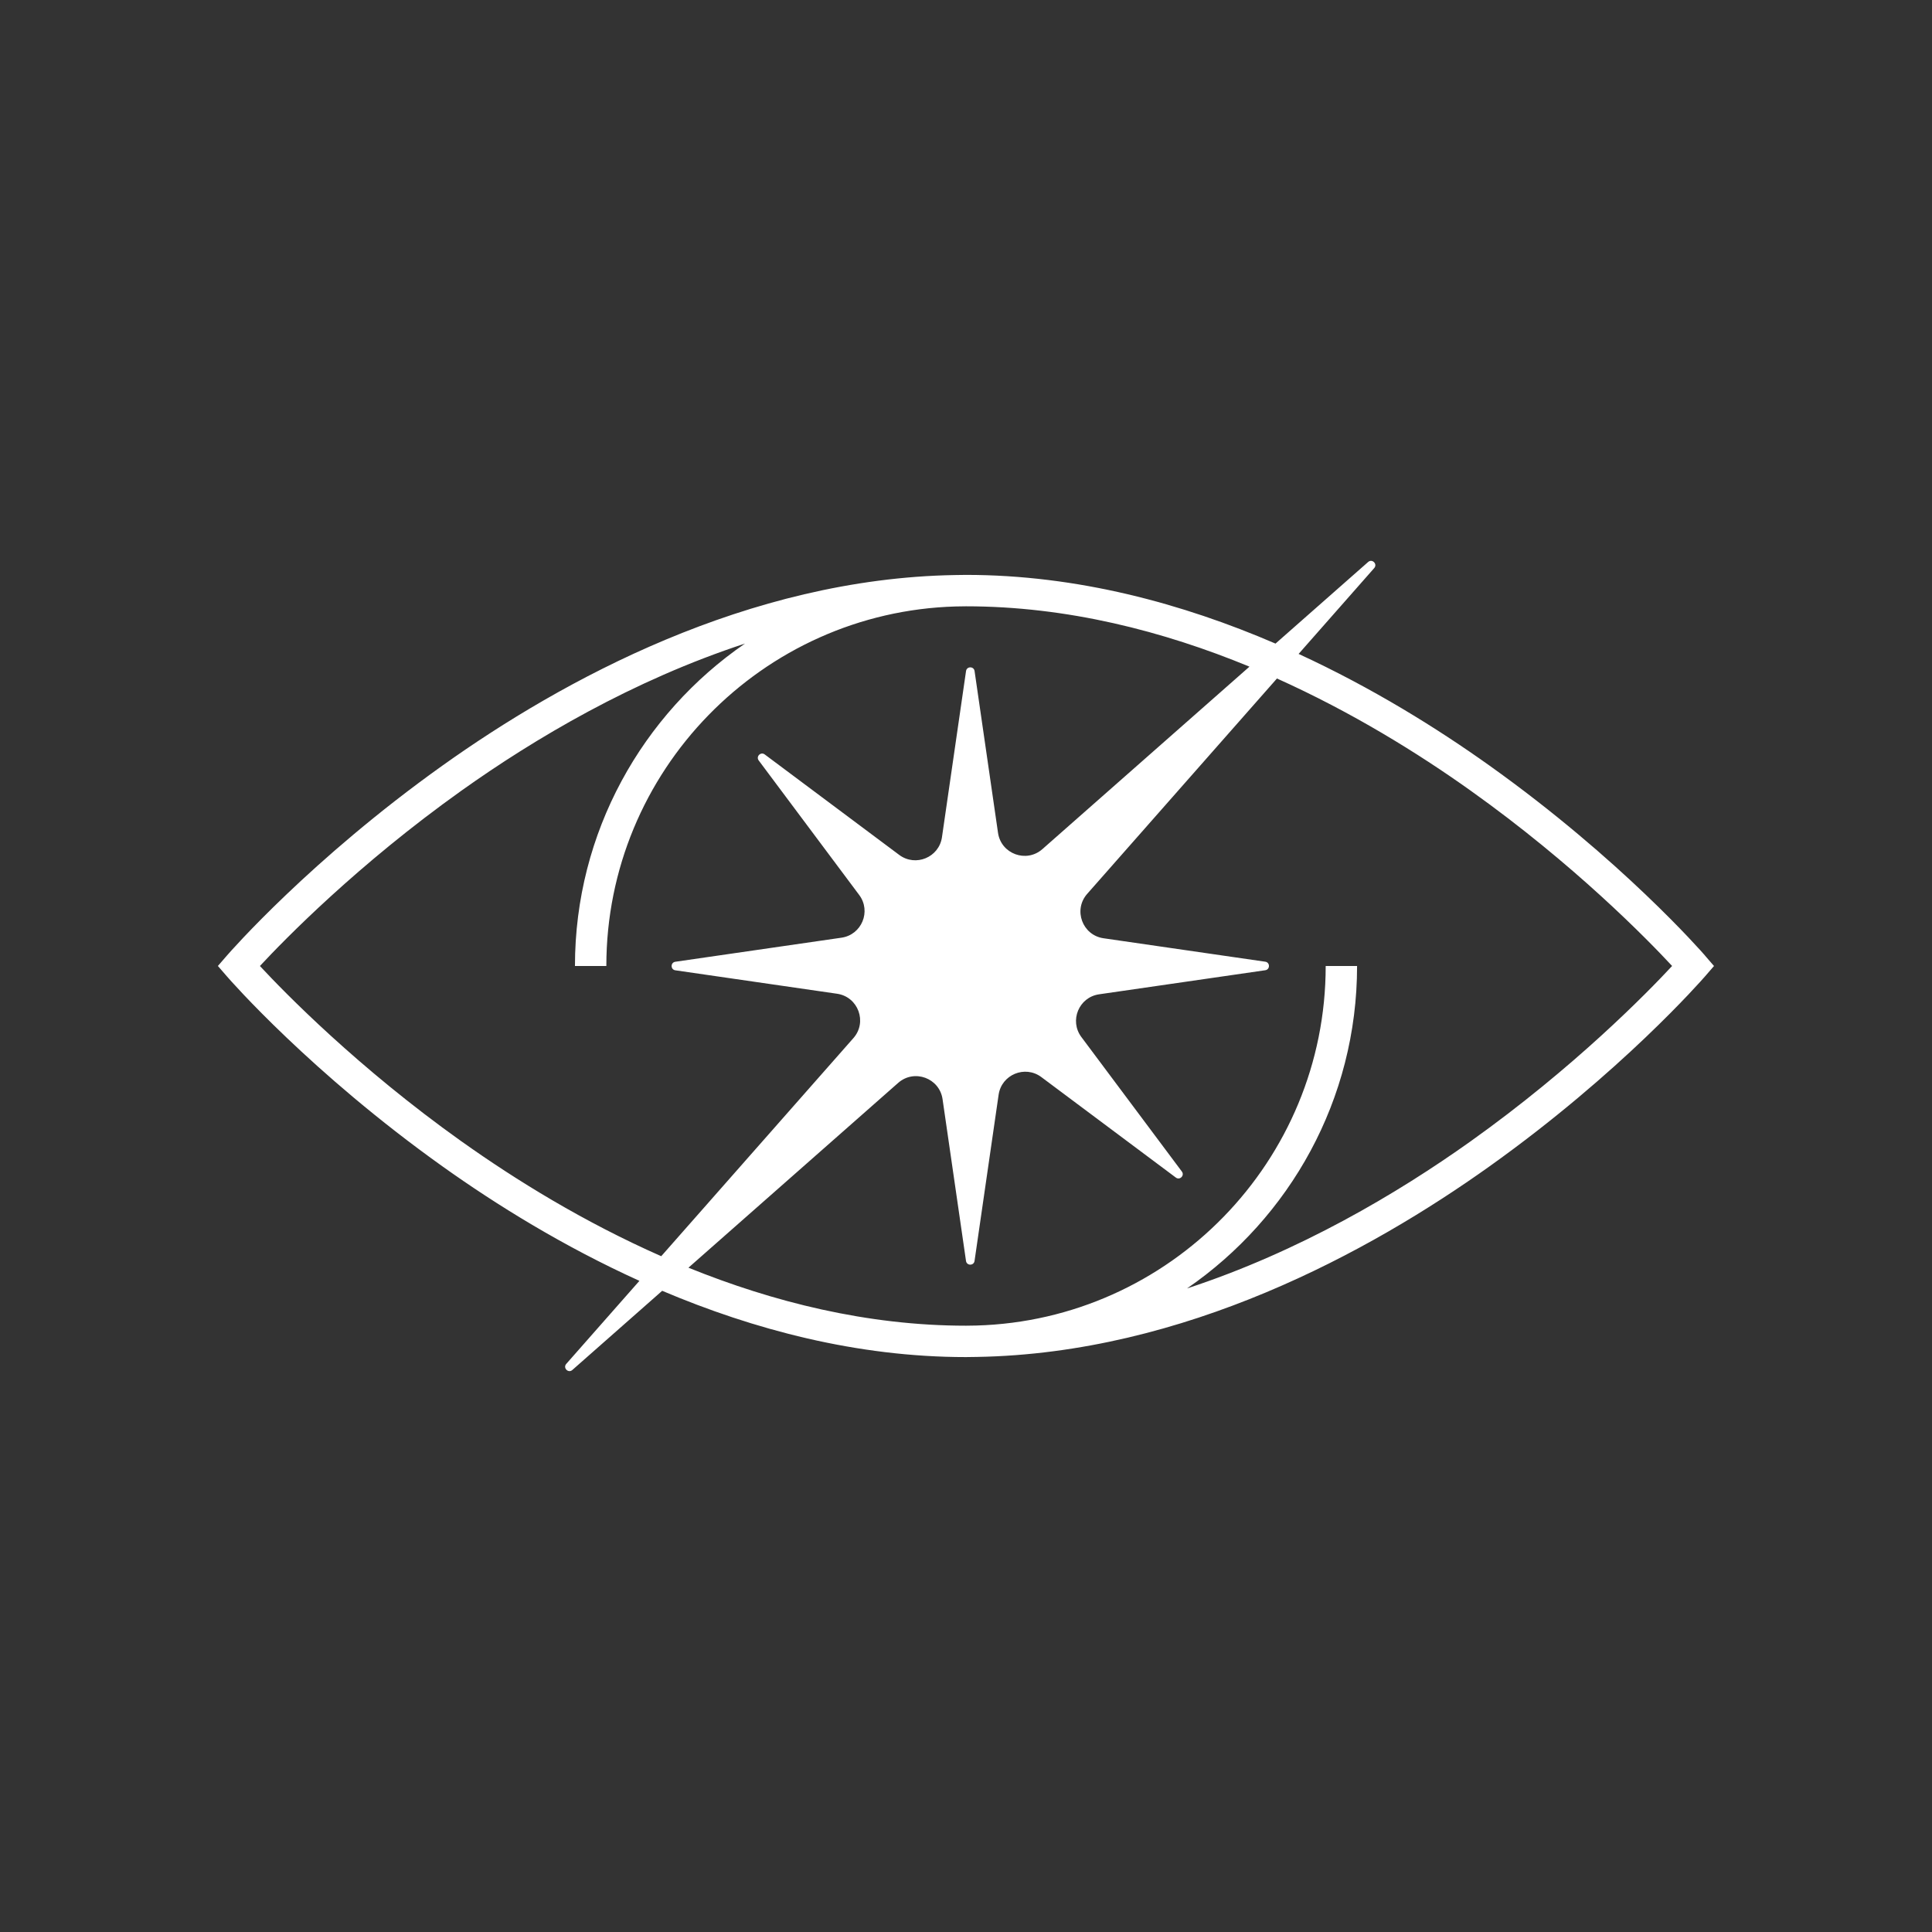 <?xml version="1.0" encoding="UTF-8"?>
<svg id="Layer_1" data-name="Layer 1" xmlns="http://www.w3.org/2000/svg" viewBox="0 0 615.6 615.6">
  <rect x="0" y="0" width="615.6" height="615.6" fill="#333333" stroke="none"/>
  <defs>
    <style>
      .cls-1 {
        fill: #fff;
      }
    </style>
  </defs>
  <path class="cls-1" d="M543.32,304.52c-1.07-1.24-26.81-30.7-68.75-60.6-16.67-11.88-37.32-24.74-60.79-35.56l24.09-27.35c1.14-1.29-.65-3.08-1.94-1.94l-29.51,26c-29.52-12.72-63.1-21.89-98.63-21.89-1.19,0-2.37.02-3.56.05-66,1.13-125.04,33.46-163.21,60.68-41.94,29.9-67.67,59.36-68.75,60.6l-2.84,3.28,2.84,3.28c1.07,1.24,26.81,30.7,68.75,60.6,17.12,12.21,38.45,25.45,62.72,36.45l-23.31,26.46c-1.14,1.29.65,3.08,1.94,1.94l27.3-24.06,1.32-1.17c29.07,12.32,62,21.12,96.79,21.12,1.19,0,2.37-.02,3.56-.05,66-1.13,125.04-33.46,163.21-60.68,41.94-29.9,67.67-59.36,68.75-60.6l2.84-3.28-2.84-3.28ZM147.04,363.68c-33.06-23.54-56.31-47.36-64.22-55.88,7.92-8.52,31.17-32.33,64.22-55.88,23.29-16.58,54.55-35.13,90.34-46.86-32.7,22.48-54.18,60.15-54.18,102.74h10c0-62.1,49.64-112.81,111.32-114.56,1.1-.02,2.19-.05,3.29-.05,32.26,0,62.96,7.94,90.31,19.23l-65.98,58.14c-5.11,4.5-13.17,1.54-14.14-5.2l-7.47-51.54c-.23-1.57-2.49-1.57-2.72,0l-7.67,52.95c-.93,6.43-8.4,9.52-13.61,5.64l-42.86-32.02c-1.27-.95-2.87.65-1.92,1.92l32.02,42.86c3.89,5.21.79,12.68-5.64,13.61l-52.95,7.67c-1.57.23-1.57,2.49,0,2.72l51.54,7.47c6.74.98,9.7,9.04,5.2,14.14l-61.23,69.49c-24.66-10.89-46.35-24.28-63.64-36.59ZM468.56,363.68c-23.29,16.58-54.55,35.13-90.33,46.86,32.7-22.48,54.18-60.15,54.18-102.74h-10c0,62.1-49.64,112.81-111.32,114.56-1.1.02-2.19.05-3.29.05-31.54,0-61.57-7.6-88.44-18.48l66.83-58.89c5.11-4.5,13.17-1.54,14.14,5.2l7.47,51.54c.23,1.57,2.49,1.57,2.72,0l7.67-52.95c.93-6.43,8.4-9.52,13.61-5.64l42.86,32.02c1.27.95,2.87-.65,1.92-1.92l-32.02-42.86c-3.89-5.21-.79-12.68,5.64-13.61l52.95-7.67c1.57-.23,1.57-2.49,0-2.72l-51.54-7.47c-6.74-.98-9.7-9.04-5.2-14.14l60.47-68.63c23.86,10.73,44.86,23.73,61.69,35.72,33.06,23.54,56.3,47.36,64.22,55.88-7.92,8.52-31.17,32.33-64.22,55.88Z"/>
</svg>